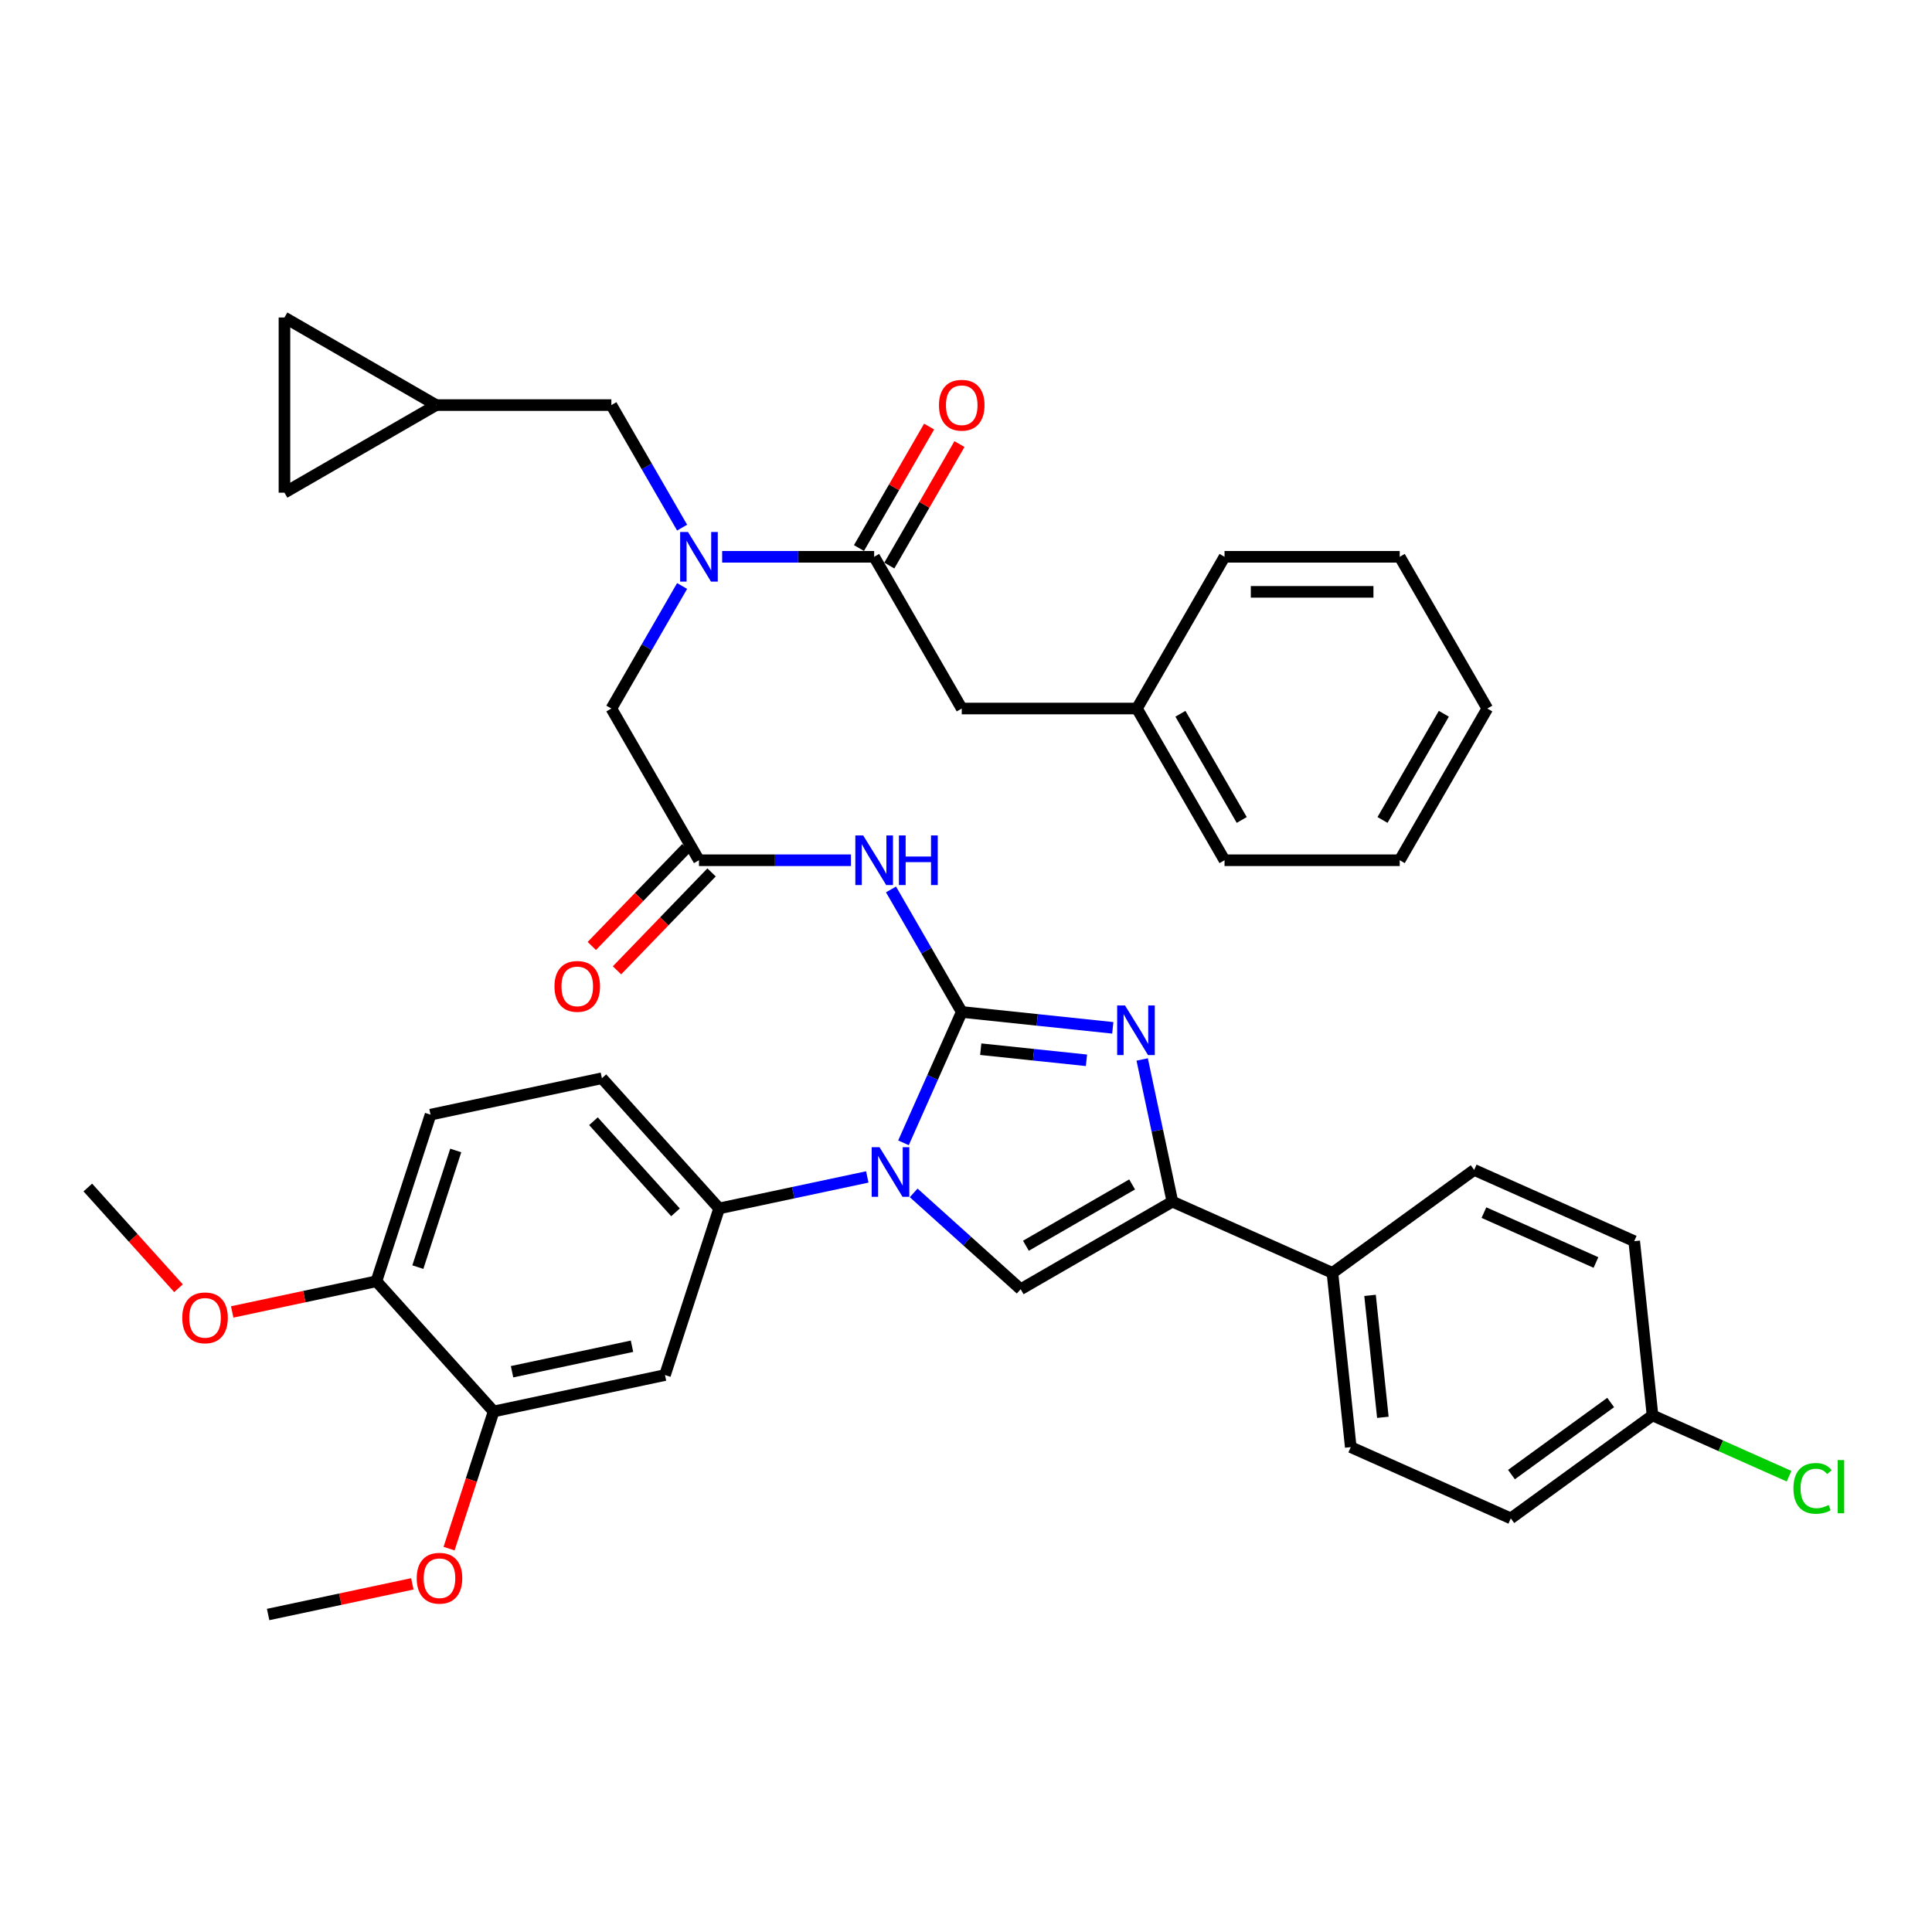 <?xml version='1.0' encoding='iso-8859-1'?>
<svg version='1.1' baseProfile='full'
              xmlns='http://www.w3.org/2000/svg'
                      xmlns:rdkit='http://www.rdkit.org/xml'
                      xmlns:xlink='http://www.w3.org/1999/xlink'
                  xml:space='preserve'
width='1000px' height='1000px' viewBox='0 0 1000 1000'>
<!-- END OF HEADER -->
<rect style='opacity:1.0;fill:#FFFFFF;stroke:none' width='1000' height='1000' x='0' y='0'> </rect>
<path class='bond-0' d='M 353.059,303.308 L 334.751,335.019' style='fill:none;fill-rule:evenodd;stroke:#0000FF;stroke-width:6px;stroke-linecap:butt;stroke-linejoin:miter;stroke-opacity:1' />
<path class='bond-0' d='M 334.751,335.019 L 316.442,366.731' style='fill:none;fill-rule:evenodd;stroke:#000000;stroke-width:6px;stroke-linecap:butt;stroke-linejoin:miter;stroke-opacity:1' />
<path class='bond-1' d='M 373.787,288.201 L 413.123,288.201' style='fill:none;fill-rule:evenodd;stroke:#0000FF;stroke-width:6px;stroke-linecap:butt;stroke-linejoin:miter;stroke-opacity:1' />
<path class='bond-1' d='M 413.123,288.201 L 452.459,288.201' style='fill:none;fill-rule:evenodd;stroke:#000000;stroke-width:6px;stroke-linecap:butt;stroke-linejoin:miter;stroke-opacity:1' />
<path class='bond-2' d='M 353.059,273.094 L 334.751,241.383' style='fill:none;fill-rule:evenodd;stroke:#0000FF;stroke-width:6px;stroke-linecap:butt;stroke-linejoin:miter;stroke-opacity:1' />
<path class='bond-2' d='M 334.751,241.383 L 316.442,209.672' style='fill:none;fill-rule:evenodd;stroke:#000000;stroke-width:6px;stroke-linecap:butt;stroke-linejoin:miter;stroke-opacity:1' />
<path class='bond-3' d='M 497.798,366.731 L 588.477,366.731' style='fill:none;fill-rule:evenodd;stroke:#000000;stroke-width:6px;stroke-linecap:butt;stroke-linejoin:miter;stroke-opacity:1' />
<path class='bond-4' d='M 497.798,366.731 L 452.459,288.201' style='fill:none;fill-rule:evenodd;stroke:#000000;stroke-width:6px;stroke-linecap:butt;stroke-linejoin:miter;stroke-opacity:1' />
<path class='bond-5' d='M 460.312,292.735 L 478.464,261.296' style='fill:none;fill-rule:evenodd;stroke:#000000;stroke-width:6px;stroke-linecap:butt;stroke-linejoin:miter;stroke-opacity:1' />
<path class='bond-5' d='M 478.464,261.296 L 496.615,229.857' style='fill:none;fill-rule:evenodd;stroke:#FF0000;stroke-width:6px;stroke-linecap:butt;stroke-linejoin:miter;stroke-opacity:1' />
<path class='bond-5' d='M 444.606,283.667 L 462.758,252.228' style='fill:none;fill-rule:evenodd;stroke:#000000;stroke-width:6px;stroke-linecap:butt;stroke-linejoin:miter;stroke-opacity:1' />
<path class='bond-5' d='M 462.758,252.228 L 480.909,220.789' style='fill:none;fill-rule:evenodd;stroke:#FF0000;stroke-width:6px;stroke-linecap:butt;stroke-linejoin:miter;stroke-opacity:1' />
<path class='bond-6' d='M 588.477,366.731 L 633.816,445.26' style='fill:none;fill-rule:evenodd;stroke:#000000;stroke-width:6px;stroke-linecap:butt;stroke-linejoin:miter;stroke-opacity:1' />
<path class='bond-6' d='M 610.983,369.442 L 642.721,424.413' style='fill:none;fill-rule:evenodd;stroke:#000000;stroke-width:6px;stroke-linecap:butt;stroke-linejoin:miter;stroke-opacity:1' />
<path class='bond-7' d='M 588.477,366.731 L 633.816,288.201' style='fill:none;fill-rule:evenodd;stroke:#000000;stroke-width:6px;stroke-linecap:butt;stroke-linejoin:miter;stroke-opacity:1' />
<path class='bond-8' d='M 633.816,445.26 L 724.494,445.26' style='fill:none;fill-rule:evenodd;stroke:#000000;stroke-width:6px;stroke-linecap:butt;stroke-linejoin:miter;stroke-opacity:1' />
<path class='bond-9' d='M 147.235,164.333 L 147.235,255.011' style='fill:none;fill-rule:evenodd;stroke:#000000;stroke-width:6px;stroke-linecap:butt;stroke-linejoin:miter;stroke-opacity:1' />
<path class='bond-10' d='M 147.235,164.333 L 225.764,209.672' style='fill:none;fill-rule:evenodd;stroke:#000000;stroke-width:6px;stroke-linecap:butt;stroke-linejoin:miter;stroke-opacity:1' />
<path class='bond-11' d='M 147.235,255.011 L 225.764,209.672' style='fill:none;fill-rule:evenodd;stroke:#000000;stroke-width:6px;stroke-linecap:butt;stroke-linejoin:miter;stroke-opacity:1' />
<path class='bond-12' d='M 440.454,445.26 L 401.117,445.26' style='fill:none;fill-rule:evenodd;stroke:#0000FF;stroke-width:6px;stroke-linecap:butt;stroke-linejoin:miter;stroke-opacity:1' />
<path class='bond-12' d='M 401.117,445.26 L 361.781,445.26' style='fill:none;fill-rule:evenodd;stroke:#000000;stroke-width:6px;stroke-linecap:butt;stroke-linejoin:miter;stroke-opacity:1' />
<path class='bond-13' d='M 461.181,460.367 L 479.49,492.078' style='fill:none;fill-rule:evenodd;stroke:#0000FF;stroke-width:6px;stroke-linecap:butt;stroke-linejoin:miter;stroke-opacity:1' />
<path class='bond-13' d='M 479.49,492.078 L 497.798,523.79' style='fill:none;fill-rule:evenodd;stroke:#000000;stroke-width:6px;stroke-linecap:butt;stroke-linejoin:miter;stroke-opacity:1' />
<path class='bond-14' d='M 355.259,438.961 L 330.789,464.297' style='fill:none;fill-rule:evenodd;stroke:#000000;stroke-width:6px;stroke-linecap:butt;stroke-linejoin:miter;stroke-opacity:1' />
<path class='bond-14' d='M 330.789,464.297 L 306.32,489.633' style='fill:none;fill-rule:evenodd;stroke:#FF0000;stroke-width:6px;stroke-linecap:butt;stroke-linejoin:miter;stroke-opacity:1' />
<path class='bond-14' d='M 368.304,451.56 L 343.834,476.896' style='fill:none;fill-rule:evenodd;stroke:#000000;stroke-width:6px;stroke-linecap:butt;stroke-linejoin:miter;stroke-opacity:1' />
<path class='bond-14' d='M 343.834,476.896 L 319.365,502.232' style='fill:none;fill-rule:evenodd;stroke:#FF0000;stroke-width:6px;stroke-linecap:butt;stroke-linejoin:miter;stroke-opacity:1' />
<path class='bond-15' d='M 361.781,445.26 L 316.442,366.731' style='fill:none;fill-rule:evenodd;stroke:#000000;stroke-width:6px;stroke-linecap:butt;stroke-linejoin:miter;stroke-opacity:1' />
<path class='bond-16' d='M 467.642,591.521 L 482.72,557.656' style='fill:none;fill-rule:evenodd;stroke:#0000FF;stroke-width:6px;stroke-linecap:butt;stroke-linejoin:miter;stroke-opacity:1' />
<path class='bond-16' d='M 482.72,557.656 L 497.798,523.79' style='fill:none;fill-rule:evenodd;stroke:#000000;stroke-width:6px;stroke-linecap:butt;stroke-linejoin:miter;stroke-opacity:1' />
<path class='bond-17' d='M 472.922,617.438 L 500.613,642.371' style='fill:none;fill-rule:evenodd;stroke:#0000FF;stroke-width:6px;stroke-linecap:butt;stroke-linejoin:miter;stroke-opacity:1' />
<path class='bond-17' d='M 500.613,642.371 L 528.303,667.304' style='fill:none;fill-rule:evenodd;stroke:#000000;stroke-width:6px;stroke-linecap:butt;stroke-linejoin:miter;stroke-opacity:1' />
<path class='bond-18' d='M 448.911,609.18 L 410.565,617.331' style='fill:none;fill-rule:evenodd;stroke:#0000FF;stroke-width:6px;stroke-linecap:butt;stroke-linejoin:miter;stroke-opacity:1' />
<path class='bond-18' d='M 410.565,617.331 L 372.22,625.481' style='fill:none;fill-rule:evenodd;stroke:#000000;stroke-width:6px;stroke-linecap:butt;stroke-linejoin:miter;stroke-opacity:1' />
<path class='bond-19' d='M 497.798,523.79 L 536.886,527.898' style='fill:none;fill-rule:evenodd;stroke:#000000;stroke-width:6px;stroke-linecap:butt;stroke-linejoin:miter;stroke-opacity:1' />
<path class='bond-19' d='M 536.886,527.898 L 575.974,532.006' style='fill:none;fill-rule:evenodd;stroke:#0000FF;stroke-width:6px;stroke-linecap:butt;stroke-linejoin:miter;stroke-opacity:1' />
<path class='bond-19' d='M 507.629,543.059 L 534.991,545.934' style='fill:none;fill-rule:evenodd;stroke:#000000;stroke-width:6px;stroke-linecap:butt;stroke-linejoin:miter;stroke-opacity:1' />
<path class='bond-19' d='M 534.991,545.934 L 562.352,548.81' style='fill:none;fill-rule:evenodd;stroke:#0000FF;stroke-width:6px;stroke-linecap:butt;stroke-linejoin:miter;stroke-opacity:1' />
<path class='bond-20' d='M 591.191,548.375 L 599.012,585.17' style='fill:none;fill-rule:evenodd;stroke:#0000FF;stroke-width:6px;stroke-linecap:butt;stroke-linejoin:miter;stroke-opacity:1' />
<path class='bond-20' d='M 599.012,585.17 L 606.833,621.965' style='fill:none;fill-rule:evenodd;stroke:#000000;stroke-width:6px;stroke-linecap:butt;stroke-linejoin:miter;stroke-opacity:1' />
<path class='bond-21' d='M 606.833,621.965 L 689.671,658.847' style='fill:none;fill-rule:evenodd;stroke:#000000;stroke-width:6px;stroke-linecap:butt;stroke-linejoin:miter;stroke-opacity:1' />
<path class='bond-22' d='M 606.833,621.965 L 528.303,667.304' style='fill:none;fill-rule:evenodd;stroke:#000000;stroke-width:6px;stroke-linecap:butt;stroke-linejoin:miter;stroke-opacity:1' />
<path class='bond-22' d='M 585.986,613.06 L 531.015,644.797' style='fill:none;fill-rule:evenodd;stroke:#000000;stroke-width:6px;stroke-linecap:butt;stroke-linejoin:miter;stroke-opacity:1' />
<path class='bond-23' d='M 689.671,658.847 L 699.15,749.028' style='fill:none;fill-rule:evenodd;stroke:#000000;stroke-width:6px;stroke-linecap:butt;stroke-linejoin:miter;stroke-opacity:1' />
<path class='bond-23' d='M 709.129,670.478 L 715.764,733.605' style='fill:none;fill-rule:evenodd;stroke:#000000;stroke-width:6px;stroke-linecap:butt;stroke-linejoin:miter;stroke-opacity:1' />
<path class='bond-24' d='M 689.671,658.847 L 763.032,605.548' style='fill:none;fill-rule:evenodd;stroke:#000000;stroke-width:6px;stroke-linecap:butt;stroke-linejoin:miter;stroke-opacity:1' />
<path class='bond-25' d='M 699.15,749.028 L 781.988,785.91' style='fill:none;fill-rule:evenodd;stroke:#000000;stroke-width:6px;stroke-linecap:butt;stroke-linejoin:miter;stroke-opacity:1' />
<path class='bond-26' d='M 222.848,576.947 L 194.827,663.187' style='fill:none;fill-rule:evenodd;stroke:#000000;stroke-width:6px;stroke-linecap:butt;stroke-linejoin:miter;stroke-opacity:1' />
<path class='bond-26' d='M 235.893,595.488 L 216.278,655.856' style='fill:none;fill-rule:evenodd;stroke:#000000;stroke-width:6px;stroke-linecap:butt;stroke-linejoin:miter;stroke-opacity:1' />
<path class='bond-27' d='M 222.848,576.947 L 311.544,558.094' style='fill:none;fill-rule:evenodd;stroke:#000000;stroke-width:6px;stroke-linecap:butt;stroke-linejoin:miter;stroke-opacity:1' />
<path class='bond-28' d='M 194.827,663.187 L 255.502,730.574' style='fill:none;fill-rule:evenodd;stroke:#000000;stroke-width:6px;stroke-linecap:butt;stroke-linejoin:miter;stroke-opacity:1' />
<path class='bond-29' d='M 194.827,663.187 L 157.506,671.12' style='fill:none;fill-rule:evenodd;stroke:#000000;stroke-width:6px;stroke-linecap:butt;stroke-linejoin:miter;stroke-opacity:1' />
<path class='bond-29' d='M 157.506,671.12 L 120.185,679.053' style='fill:none;fill-rule:evenodd;stroke:#FF0000;stroke-width:6px;stroke-linecap:butt;stroke-linejoin:miter;stroke-opacity:1' />
<path class='bond-30' d='M 255.502,730.574 L 344.199,711.721' style='fill:none;fill-rule:evenodd;stroke:#000000;stroke-width:6px;stroke-linecap:butt;stroke-linejoin:miter;stroke-opacity:1' />
<path class='bond-30' d='M 265.036,710.007 L 327.124,696.81' style='fill:none;fill-rule:evenodd;stroke:#000000;stroke-width:6px;stroke-linecap:butt;stroke-linejoin:miter;stroke-opacity:1' />
<path class='bond-31' d='M 255.502,730.574 L 243.969,766.068' style='fill:none;fill-rule:evenodd;stroke:#000000;stroke-width:6px;stroke-linecap:butt;stroke-linejoin:miter;stroke-opacity:1' />
<path class='bond-31' d='M 243.969,766.068 L 232.437,801.562' style='fill:none;fill-rule:evenodd;stroke:#FF0000;stroke-width:6px;stroke-linecap:butt;stroke-linejoin:miter;stroke-opacity:1' />
<path class='bond-32' d='M 344.199,711.721 L 372.22,625.481' style='fill:none;fill-rule:evenodd;stroke:#000000;stroke-width:6px;stroke-linecap:butt;stroke-linejoin:miter;stroke-opacity:1' />
<path class='bond-33' d='M 372.22,625.481 L 311.544,558.094' style='fill:none;fill-rule:evenodd;stroke:#000000;stroke-width:6px;stroke-linecap:butt;stroke-linejoin:miter;stroke-opacity:1' />
<path class='bond-33' d='M 349.641,627.508 L 307.168,580.338' style='fill:none;fill-rule:evenodd;stroke:#000000;stroke-width:6px;stroke-linecap:butt;stroke-linejoin:miter;stroke-opacity:1' />
<path class='bond-34' d='M 92.397,666.788 L 68.926,640.721' style='fill:none;fill-rule:evenodd;stroke:#FF0000;stroke-width:6px;stroke-linecap:butt;stroke-linejoin:miter;stroke-opacity:1' />
<path class='bond-34' d='M 68.926,640.721 L 45.455,614.654' style='fill:none;fill-rule:evenodd;stroke:#000000;stroke-width:6px;stroke-linecap:butt;stroke-linejoin:miter;stroke-opacity:1' />
<path class='bond-35' d='M 213.426,819.802 L 176.105,827.735' style='fill:none;fill-rule:evenodd;stroke:#FF0000;stroke-width:6px;stroke-linecap:butt;stroke-linejoin:miter;stroke-opacity:1' />
<path class='bond-35' d='M 176.105,827.735 L 138.784,835.667' style='fill:none;fill-rule:evenodd;stroke:#000000;stroke-width:6px;stroke-linecap:butt;stroke-linejoin:miter;stroke-opacity:1' />
<path class='bond-36' d='M 763.032,605.548 L 845.87,642.43' style='fill:none;fill-rule:evenodd;stroke:#000000;stroke-width:6px;stroke-linecap:butt;stroke-linejoin:miter;stroke-opacity:1' />
<path class='bond-36' d='M 768.081,627.648 L 826.068,653.465' style='fill:none;fill-rule:evenodd;stroke:#000000;stroke-width:6px;stroke-linecap:butt;stroke-linejoin:miter;stroke-opacity:1' />
<path class='bond-37' d='M 855.349,732.611 L 845.87,642.43' style='fill:none;fill-rule:evenodd;stroke:#000000;stroke-width:6px;stroke-linecap:butt;stroke-linejoin:miter;stroke-opacity:1' />
<path class='bond-38' d='M 855.349,732.611 L 890.683,748.343' style='fill:none;fill-rule:evenodd;stroke:#000000;stroke-width:6px;stroke-linecap:butt;stroke-linejoin:miter;stroke-opacity:1' />
<path class='bond-38' d='M 890.683,748.343 L 926.018,764.075' style='fill:none;fill-rule:evenodd;stroke:#00CC00;stroke-width:6px;stroke-linecap:butt;stroke-linejoin:miter;stroke-opacity:1' />
<path class='bond-39' d='M 855.349,732.611 L 781.988,785.91' style='fill:none;fill-rule:evenodd;stroke:#000000;stroke-width:6px;stroke-linecap:butt;stroke-linejoin:miter;stroke-opacity:1' />
<path class='bond-39' d='M 833.685,725.934 L 782.333,763.243' style='fill:none;fill-rule:evenodd;stroke:#000000;stroke-width:6px;stroke-linecap:butt;stroke-linejoin:miter;stroke-opacity:1' />
<path class='bond-40' d='M 225.764,209.672 L 316.442,209.672' style='fill:none;fill-rule:evenodd;stroke:#000000;stroke-width:6px;stroke-linecap:butt;stroke-linejoin:miter;stroke-opacity:1' />
<path class='bond-41' d='M 633.816,288.201 L 724.494,288.201' style='fill:none;fill-rule:evenodd;stroke:#000000;stroke-width:6px;stroke-linecap:butt;stroke-linejoin:miter;stroke-opacity:1' />
<path class='bond-41' d='M 647.417,306.337 L 710.892,306.337' style='fill:none;fill-rule:evenodd;stroke:#000000;stroke-width:6px;stroke-linecap:butt;stroke-linejoin:miter;stroke-opacity:1' />
<path class='bond-42' d='M 724.494,288.201 L 769.833,366.731' style='fill:none;fill-rule:evenodd;stroke:#000000;stroke-width:6px;stroke-linecap:butt;stroke-linejoin:miter;stroke-opacity:1' />
<path class='bond-43' d='M 724.494,445.26 L 769.833,366.731' style='fill:none;fill-rule:evenodd;stroke:#000000;stroke-width:6px;stroke-linecap:butt;stroke-linejoin:miter;stroke-opacity:1' />
<path class='bond-43' d='M 715.589,424.413 L 747.326,369.442' style='fill:none;fill-rule:evenodd;stroke:#000000;stroke-width:6px;stroke-linecap:butt;stroke-linejoin:miter;stroke-opacity:1' />
<path  class='atom-0' d='M 356.105 275.361
L 364.52 288.963
Q 365.354 290.305, 366.696 292.735
Q 368.038 295.165, 368.111 295.31
L 368.111 275.361
L 371.52 275.361
L 371.52 301.041
L 368.002 301.041
L 358.97 286.17
Q 357.918 284.429, 356.794 282.434
Q 355.706 280.439, 355.379 279.822
L 355.379 301.041
L 352.042 301.041
L 352.042 275.361
L 356.105 275.361
' fill='#0000FF'/>
<path  class='atom-3' d='M 486.01 209.744
Q 486.01 203.578, 489.057 200.132
Q 492.104 196.686, 497.798 196.686
Q 503.493 196.686, 506.54 200.132
Q 509.587 203.578, 509.587 209.744
Q 509.587 215.983, 506.504 219.537
Q 503.42 223.056, 497.798 223.056
Q 492.14 223.056, 489.057 219.537
Q 486.01 216.019, 486.01 209.744
M 497.798 220.154
Q 501.716 220.154, 503.819 217.542
Q 505.959 214.895, 505.959 209.744
Q 505.959 204.702, 503.819 202.163
Q 501.716 199.588, 497.798 199.588
Q 493.881 199.588, 491.741 202.127
Q 489.637 204.666, 489.637 209.744
Q 489.637 214.931, 491.741 217.542
Q 493.881 220.154, 497.798 220.154
' fill='#FF0000'/>
<path  class='atom-8' d='M 446.783 432.42
L 455.198 446.022
Q 456.032 447.364, 457.374 449.794
Q 458.716 452.224, 458.789 452.369
L 458.789 432.42
L 462.198 432.42
L 462.198 458.1
L 458.68 458.1
L 449.648 443.229
Q 448.596 441.488, 447.472 439.493
Q 446.384 437.498, 446.058 436.882
L 446.058 458.1
L 442.721 458.1
L 442.721 432.42
L 446.783 432.42
' fill='#0000FF'/>
<path  class='atom-8' d='M 465.281 432.42
L 468.763 432.42
L 468.763 443.338
L 481.893 443.338
L 481.893 432.42
L 485.376 432.42
L 485.376 458.1
L 481.893 458.1
L 481.893 446.24
L 468.763 446.24
L 468.763 458.1
L 465.281 458.1
L 465.281 432.42
' fill='#0000FF'/>
<path  class='atom-10' d='M 286.999 510.558
Q 286.999 504.392, 290.046 500.946
Q 293.093 497.5, 298.787 497.5
Q 304.482 497.5, 307.529 500.946
Q 310.576 504.392, 310.576 510.558
Q 310.576 516.796, 307.493 520.351
Q 304.409 523.869, 298.787 523.869
Q 293.129 523.869, 290.046 520.351
Q 286.999 516.833, 286.999 510.558
M 298.787 520.968
Q 302.705 520.968, 304.808 518.356
Q 306.948 515.708, 306.948 510.558
Q 306.948 505.516, 304.808 502.977
Q 302.705 500.402, 298.787 500.402
Q 294.87 500.402, 292.73 502.941
Q 290.626 505.48, 290.626 510.558
Q 290.626 515.745, 292.73 518.356
Q 294.87 520.968, 298.787 520.968
' fill='#FF0000'/>
<path  class='atom-12' d='M 455.24 593.788
L 463.655 607.39
Q 464.489 608.732, 465.831 611.162
Q 467.173 613.592, 467.246 613.738
L 467.246 593.788
L 470.655 593.788
L 470.655 619.468
L 467.137 619.468
L 458.105 604.597
Q 457.053 602.856, 455.929 600.861
Q 454.841 598.866, 454.514 598.25
L 454.514 619.468
L 451.177 619.468
L 451.177 593.788
L 455.24 593.788
' fill='#0000FF'/>
<path  class='atom-14' d='M 582.303 520.428
L 590.718 534.03
Q 591.553 535.372, 592.895 537.802
Q 594.237 540.232, 594.309 540.377
L 594.309 520.428
L 597.719 520.428
L 597.719 546.108
L 594.2 546.108
L 585.169 531.237
Q 584.117 529.496, 582.993 527.501
Q 581.904 525.506, 581.578 524.89
L 581.578 546.108
L 578.241 546.108
L 578.241 520.428
L 582.303 520.428
' fill='#0000FF'/>
<path  class='atom-25' d='M 94.342 682.113
Q 94.342 675.947, 97.389 672.501
Q 100.435 669.055, 106.13 669.055
Q 111.825 669.055, 114.871 672.501
Q 117.918 675.947, 117.918 682.113
Q 117.918 688.352, 114.835 691.906
Q 111.752 695.425, 106.13 695.425
Q 100.472 695.425, 97.389 691.906
Q 94.342 688.388, 94.342 682.113
M 106.13 692.523
Q 110.047 692.523, 112.151 689.911
Q 114.291 687.264, 114.291 682.113
Q 114.291 677.071, 112.151 674.532
Q 110.047 671.957, 106.13 671.957
Q 102.213 671.957, 100.073 674.496
Q 97.969 677.035, 97.969 682.113
Q 97.969 687.3, 100.073 689.911
Q 102.213 692.523, 106.13 692.523
' fill='#FF0000'/>
<path  class='atom-27' d='M 215.693 816.887
Q 215.693 810.721, 218.74 807.275
Q 221.786 803.829, 227.481 803.829
Q 233.176 803.829, 236.222 807.275
Q 239.269 810.721, 239.269 816.887
Q 239.269 823.126, 236.186 826.68
Q 233.103 830.199, 227.481 830.199
Q 221.823 830.199, 218.74 826.68
Q 215.693 823.162, 215.693 816.887
M 227.481 827.297
Q 231.398 827.297, 233.502 824.685
Q 235.642 822.037, 235.642 816.887
Q 235.642 811.845, 233.502 809.306
Q 231.398 806.731, 227.481 806.731
Q 223.564 806.731, 221.424 809.27
Q 219.32 811.809, 219.32 816.887
Q 219.32 822.074, 221.424 824.685
Q 223.564 827.297, 227.481 827.297
' fill='#FF0000'/>
<path  class='atom-33' d='M 928.285 770.382
Q 928.285 763.998, 931.259 760.661
Q 934.27 757.288, 939.964 757.288
Q 945.26 757.288, 948.089 761.024
L 945.695 762.983
Q 943.628 760.262, 939.964 760.262
Q 936.083 760.262, 934.016 762.874
Q 931.985 765.449, 931.985 770.382
Q 931.985 775.46, 934.088 778.071
Q 936.228 780.683, 940.363 780.683
Q 943.193 780.683, 946.493 778.978
L 947.509 781.698
Q 946.167 782.569, 944.136 783.077
Q 942.104 783.585, 939.856 783.585
Q 934.27 783.585, 931.259 780.175
Q 928.285 776.766, 928.285 770.382
' fill='#00CC00'/>
<path  class='atom-33' d='M 951.209 755.728
L 954.545 755.728
L 954.545 783.258
L 951.209 783.258
L 951.209 755.728
' fill='#00CC00'/>
</svg>
